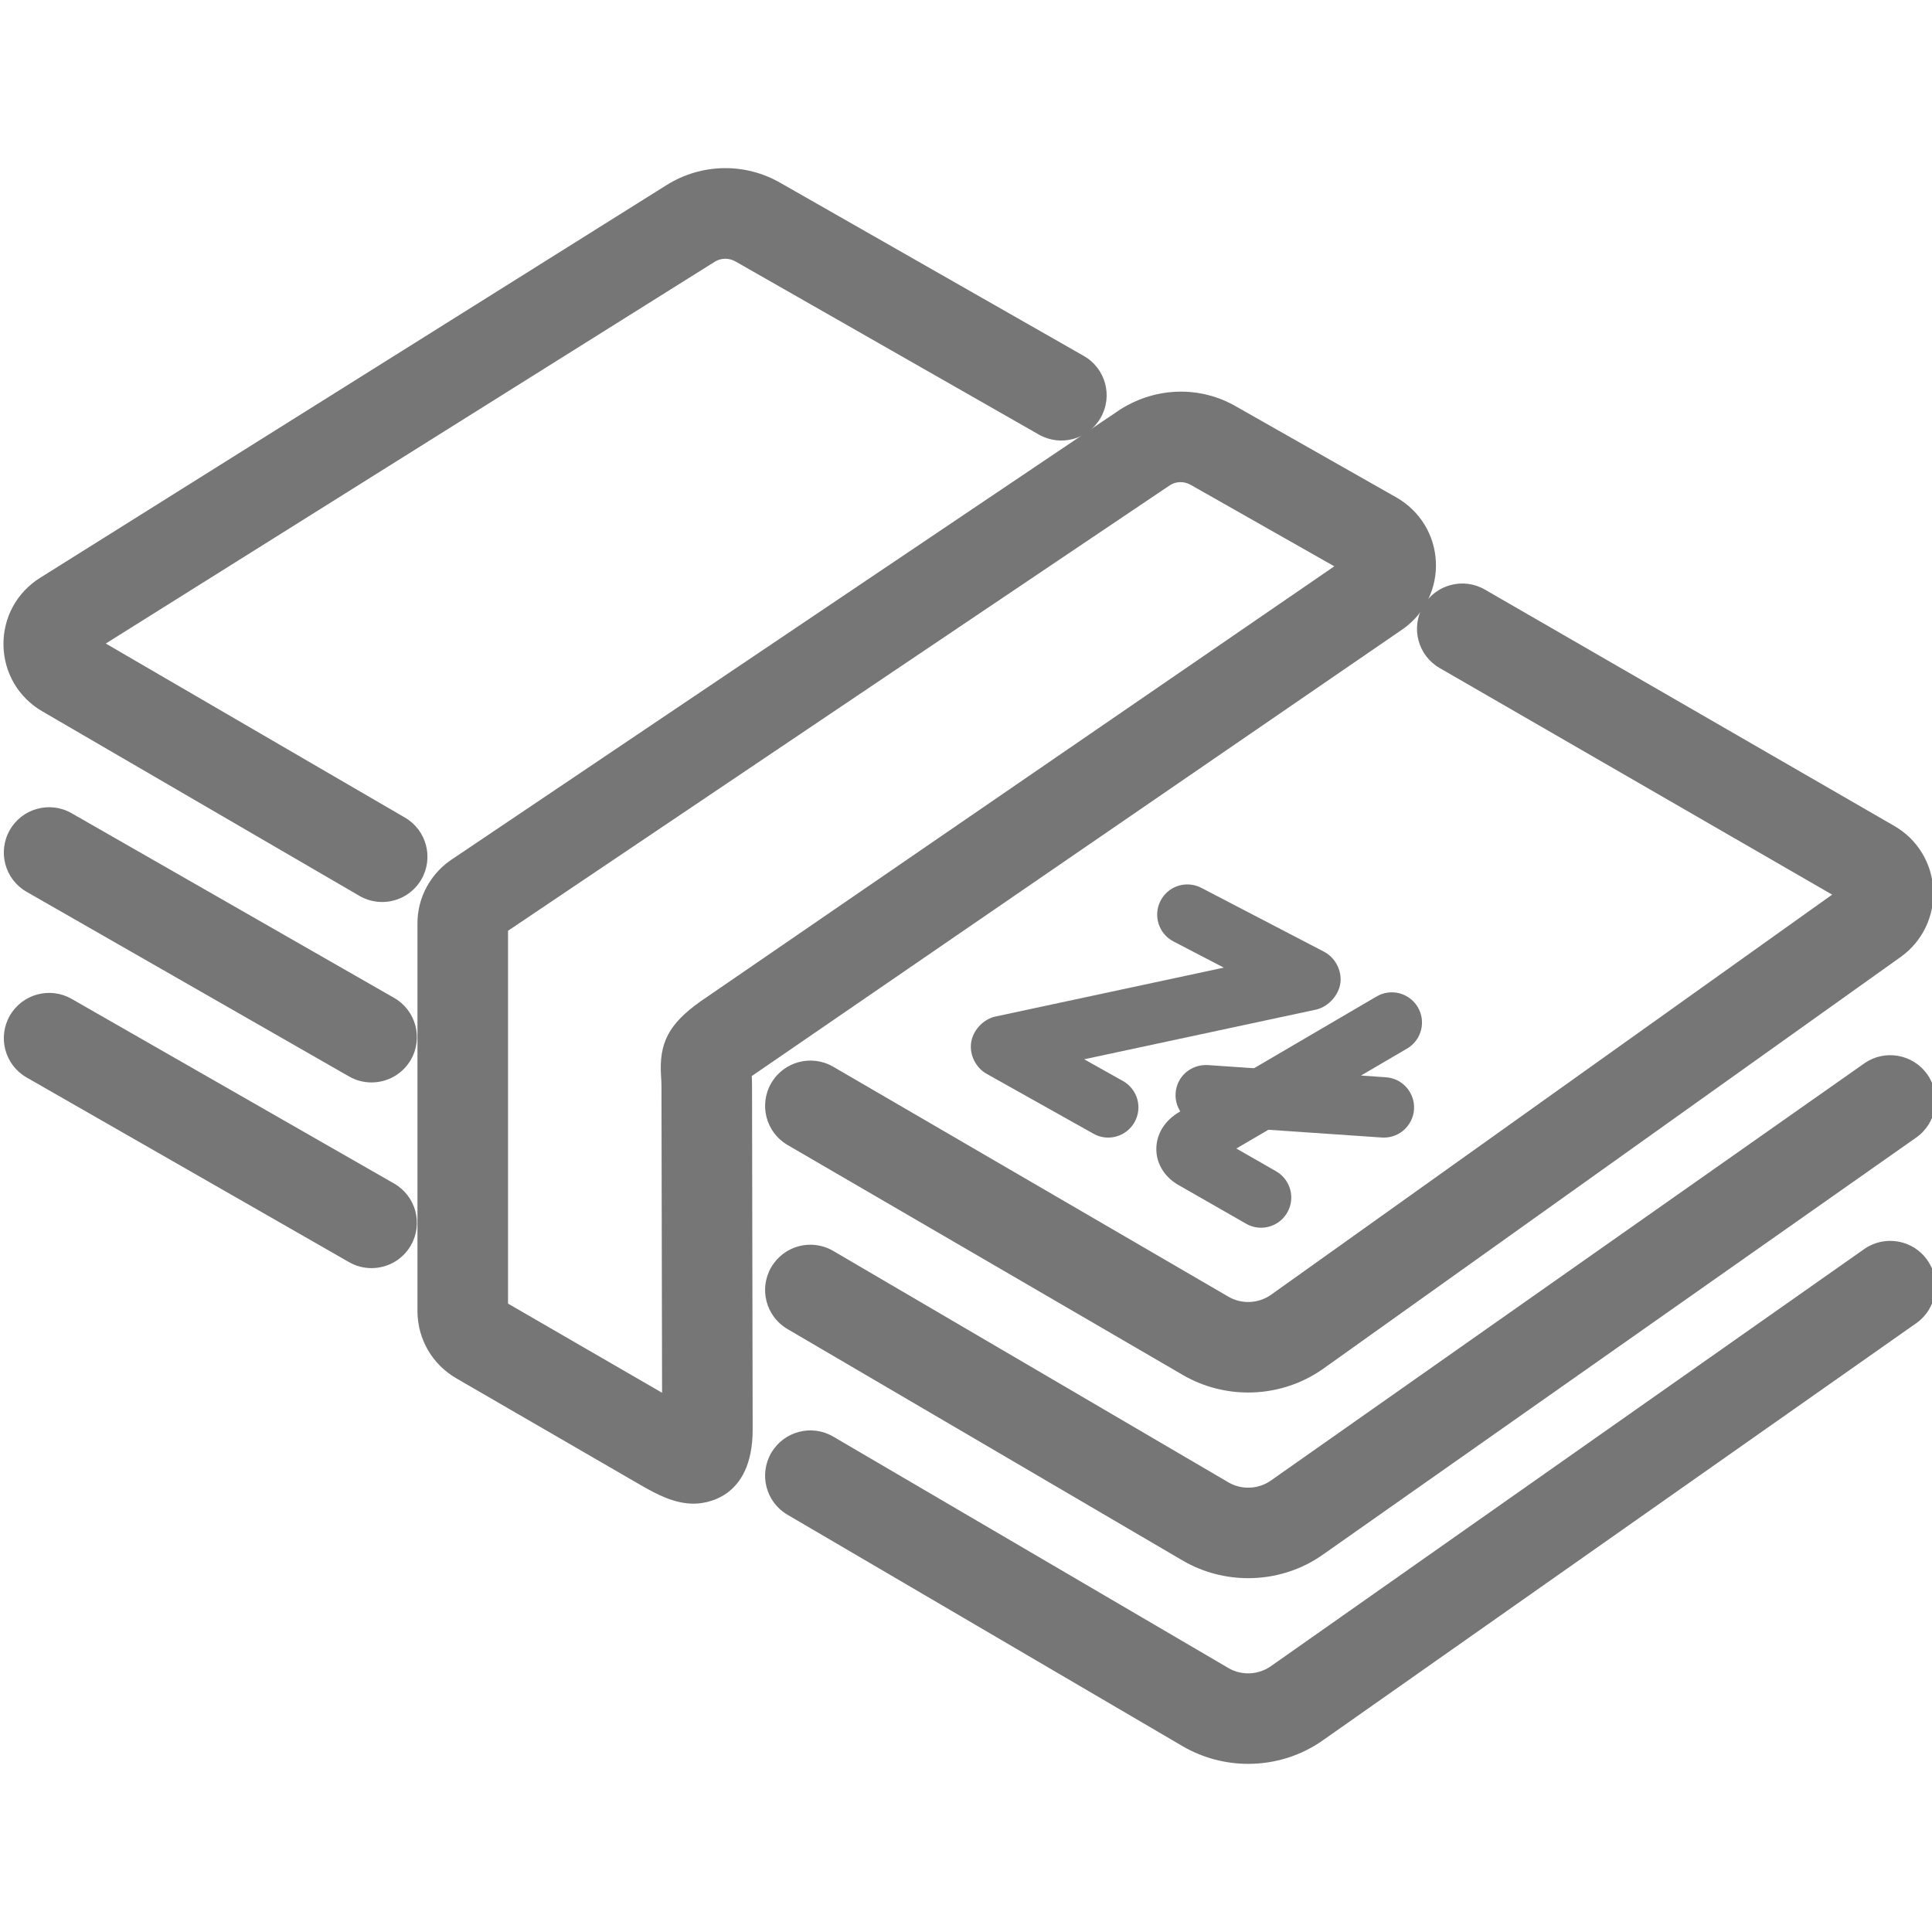 <?xml version="1.0" encoding="utf-8"?>
<!-- Generator: Adobe Illustrator 15.1.0, SVG Export Plug-In . SVG Version: 6.00 Build 0)  -->
<!DOCTYPE svg PUBLIC "-//W3C//DTD SVG 1.1//EN" "http://www.w3.org/Graphics/SVG/1.1/DTD/svg11.dtd">
<svg version="1.1" id="Layer_1" xmlns="http://www.w3.org/2000/svg" xmlns:xlink="http://www.w3.org/1999/xlink" x="0px" y="0px"
	 width="64px" height="64px" viewBox="0 0 64 64" enable-background="new 0 0 64 64" xml:space="preserve">
<title>visa-zblizeniowa-hce</title>
<g>
	<path fill="#767676" d="M12.308,42.008c-0.253,0-0.509-0.062-0.744-0.197L0.882,35.693c-0.72-0.412-0.968-1.328-0.557-2.047
		c0.411-0.717,1.328-0.969,2.047-0.557l10.683,6.117c0.719,0.412,0.968,1.328,0.557,2.047
		C13.334,41.738,12.828,42.008,12.308,42.008z"/>
	<path fill="#767676" d="M41.349,58.43c-0.744,0-1.489-0.191-2.158-0.576l-13.104-7.676c-0.715-0.418-0.955-1.336-0.537-2.051
		c0.419-0.715,1.337-0.957,2.053-0.537l13.097,7.67c0.436,0.252,0.991,0.227,1.409-0.072l19.645-13.811
		c0.675-0.473,1.613-0.314,2.09,0.365c0.476,0.678,0.312,1.613-0.365,2.09L43.841,57.637C43.103,58.164,42.228,58.43,41.349,58.43z"
		/>
	<path fill="#767676" d="M41.347,46.129c-0.743,0-1.488-0.191-2.155-0.576L26.09,37.93c-0.715-0.416-0.959-1.334-0.541-2.051
		c0.415-0.715,1.334-0.959,2.051-0.543l13.097,7.621c0.439,0.254,0.994,0.227,1.411-0.068l18.584-13.253l-13.002-7.507
		c-0.718-0.413-0.963-1.331-0.549-2.049c0.414-0.717,1.332-0.964,2.049-0.549l13.562,7.83c0.765,0.441,1.246,1.232,1.289,2.113
		c0.042,0.881-0.361,1.715-1.079,2.227L43.85,45.33C43.105,45.861,42.228,46.129,41.347,46.129z"/>
	<path fill="#767676" d="M22.979,49.811c-0.635,0-1.208-0.301-1.741-0.607l-6.122-3.545c-0.792-0.461-1.271-1.281-1.287-2.193
		V30.627c-0.015-0.888,0.438-1.722,1.212-2.207l22.082-14.864c1.208-0.758,2.665-0.761,3.817-0.095l5.327,3.023
		c0.773,0.447,1.255,1.236,1.298,2.117c0.043,0.882-0.36,1.715-1.079,2.228L24.922,35.633c-0.006,0.004-0.012,0.008-0.018,0.012
		c0.004,0.1,0.008,0.209,0.008,0.332l0.021,11.379C24.934,49.693,23.306,49.811,22.979,49.811z M16.829,43.184l5.103,2.953
		l-0.02-10.158c0-0.131-0.008-0.238-0.014-0.33c-0.072-1.104,0.256-1.729,1.305-2.475L44.2,18.76l-4.75-2.695
		c-0.228-0.131-0.488-0.121-0.692,0.007L16.829,30.833V43.184z"/>
	<path fill="#767676" d="M41.35,52.279c-0.744,0-1.49-0.189-2.159-0.576l-13.104-7.676c-0.715-0.418-0.955-1.336-0.537-2.051
		c0.419-0.715,1.337-0.957,2.053-0.537l13.097,7.67c0.438,0.252,0.993,0.227,1.408-0.07l19.646-13.811
		c0.675-0.477,1.613-0.314,2.09,0.363c0.476,0.678,0.312,1.613-0.365,2.09L43.841,51.486C43.104,52.014,42.229,52.279,41.35,52.279z
		"/>
	<path fill="#767676" d="M12.308,35.857c-0.253,0-0.509-0.062-0.744-0.197L0.882,29.543c-0.72-0.411-0.968-1.328-0.557-2.047
		s1.328-0.97,2.047-0.557l10.683,6.117c0.719,0.41,0.968,1.328,0.557,2.047C13.334,35.586,12.828,35.857,12.308,35.857z"/>
	<path fill="#767676" d="M12.658,29.88c-0.256,0-0.516-0.066-0.753-0.204L1.399,23.563c-0.789-0.459-1.269-1.278-1.284-2.189
		c-0.014-0.913,0.438-1.747,1.211-2.231L22.083,6.13c1.153-0.722,2.6-0.748,3.776-0.068l10.043,5.729
		c0.72,0.41,0.971,1.326,0.56,2.046c-0.411,0.721-1.328,0.968-2.046,0.56L24.367,8.663c-0.22-0.126-0.482-0.121-0.69,0.008
		L3.504,21.318l9.91,5.766c0.716,0.416,0.959,1.334,0.543,2.051C13.678,29.613,13.175,29.88,12.658,29.88z"/>
	<path fill="#767676" d="M36.709,37.684c-0.166,0-0.333-0.041-0.488-0.129l-3.536-1.982c-0.353-0.197-0.565-0.611-0.518-1.012
		c0.048-0.406,0.374-0.773,0.771-0.879l7.602-1.628l-1.669-0.868c-0.489-0.256-0.68-0.859-0.425-1.35
		c0.254-0.489,0.856-0.681,1.349-0.425l4.062,2.114c0.368,0.191,0.595,0.614,0.546,1.026c-0.048,0.41-0.387,0.783-0.785,0.889
		l-7.703,1.65l1.286,0.721c0.481,0.271,0.653,0.881,0.383,1.361C37.398,37.5,37.059,37.684,36.709,37.684z"/>
	<path fill="#767676" d="M41.774,40.67c-0.169,0-0.339-0.043-0.496-0.133l-2.249-1.287c-0.452-0.262-0.723-0.701-0.724-1.18
		c-0.002-0.502,0.277-0.953,0.767-1.238l6.528-3.822c0.477-0.281,1.089-0.119,1.369,0.357c0.278,0.477,0.119,1.09-0.357,1.367
		l-5.656,3.312l1.316,0.754c0.479,0.275,0.646,0.887,0.371,1.365C42.458,40.488,42.121,40.67,41.774,40.67z"/>
	<path fill="#767676" d="M45.844,37.684c-0.022,0-0.046-0.002-0.069-0.002l-5.901-0.404c-0.551-0.039-0.967-0.516-0.93-1.066
		c0.038-0.551,0.501-0.959,1.066-0.93l5.901,0.404c0.551,0.037,0.967,0.516,0.93,1.066C46.805,37.279,46.365,37.684,45.844,37.684z"
		/>
</g>
</svg>
